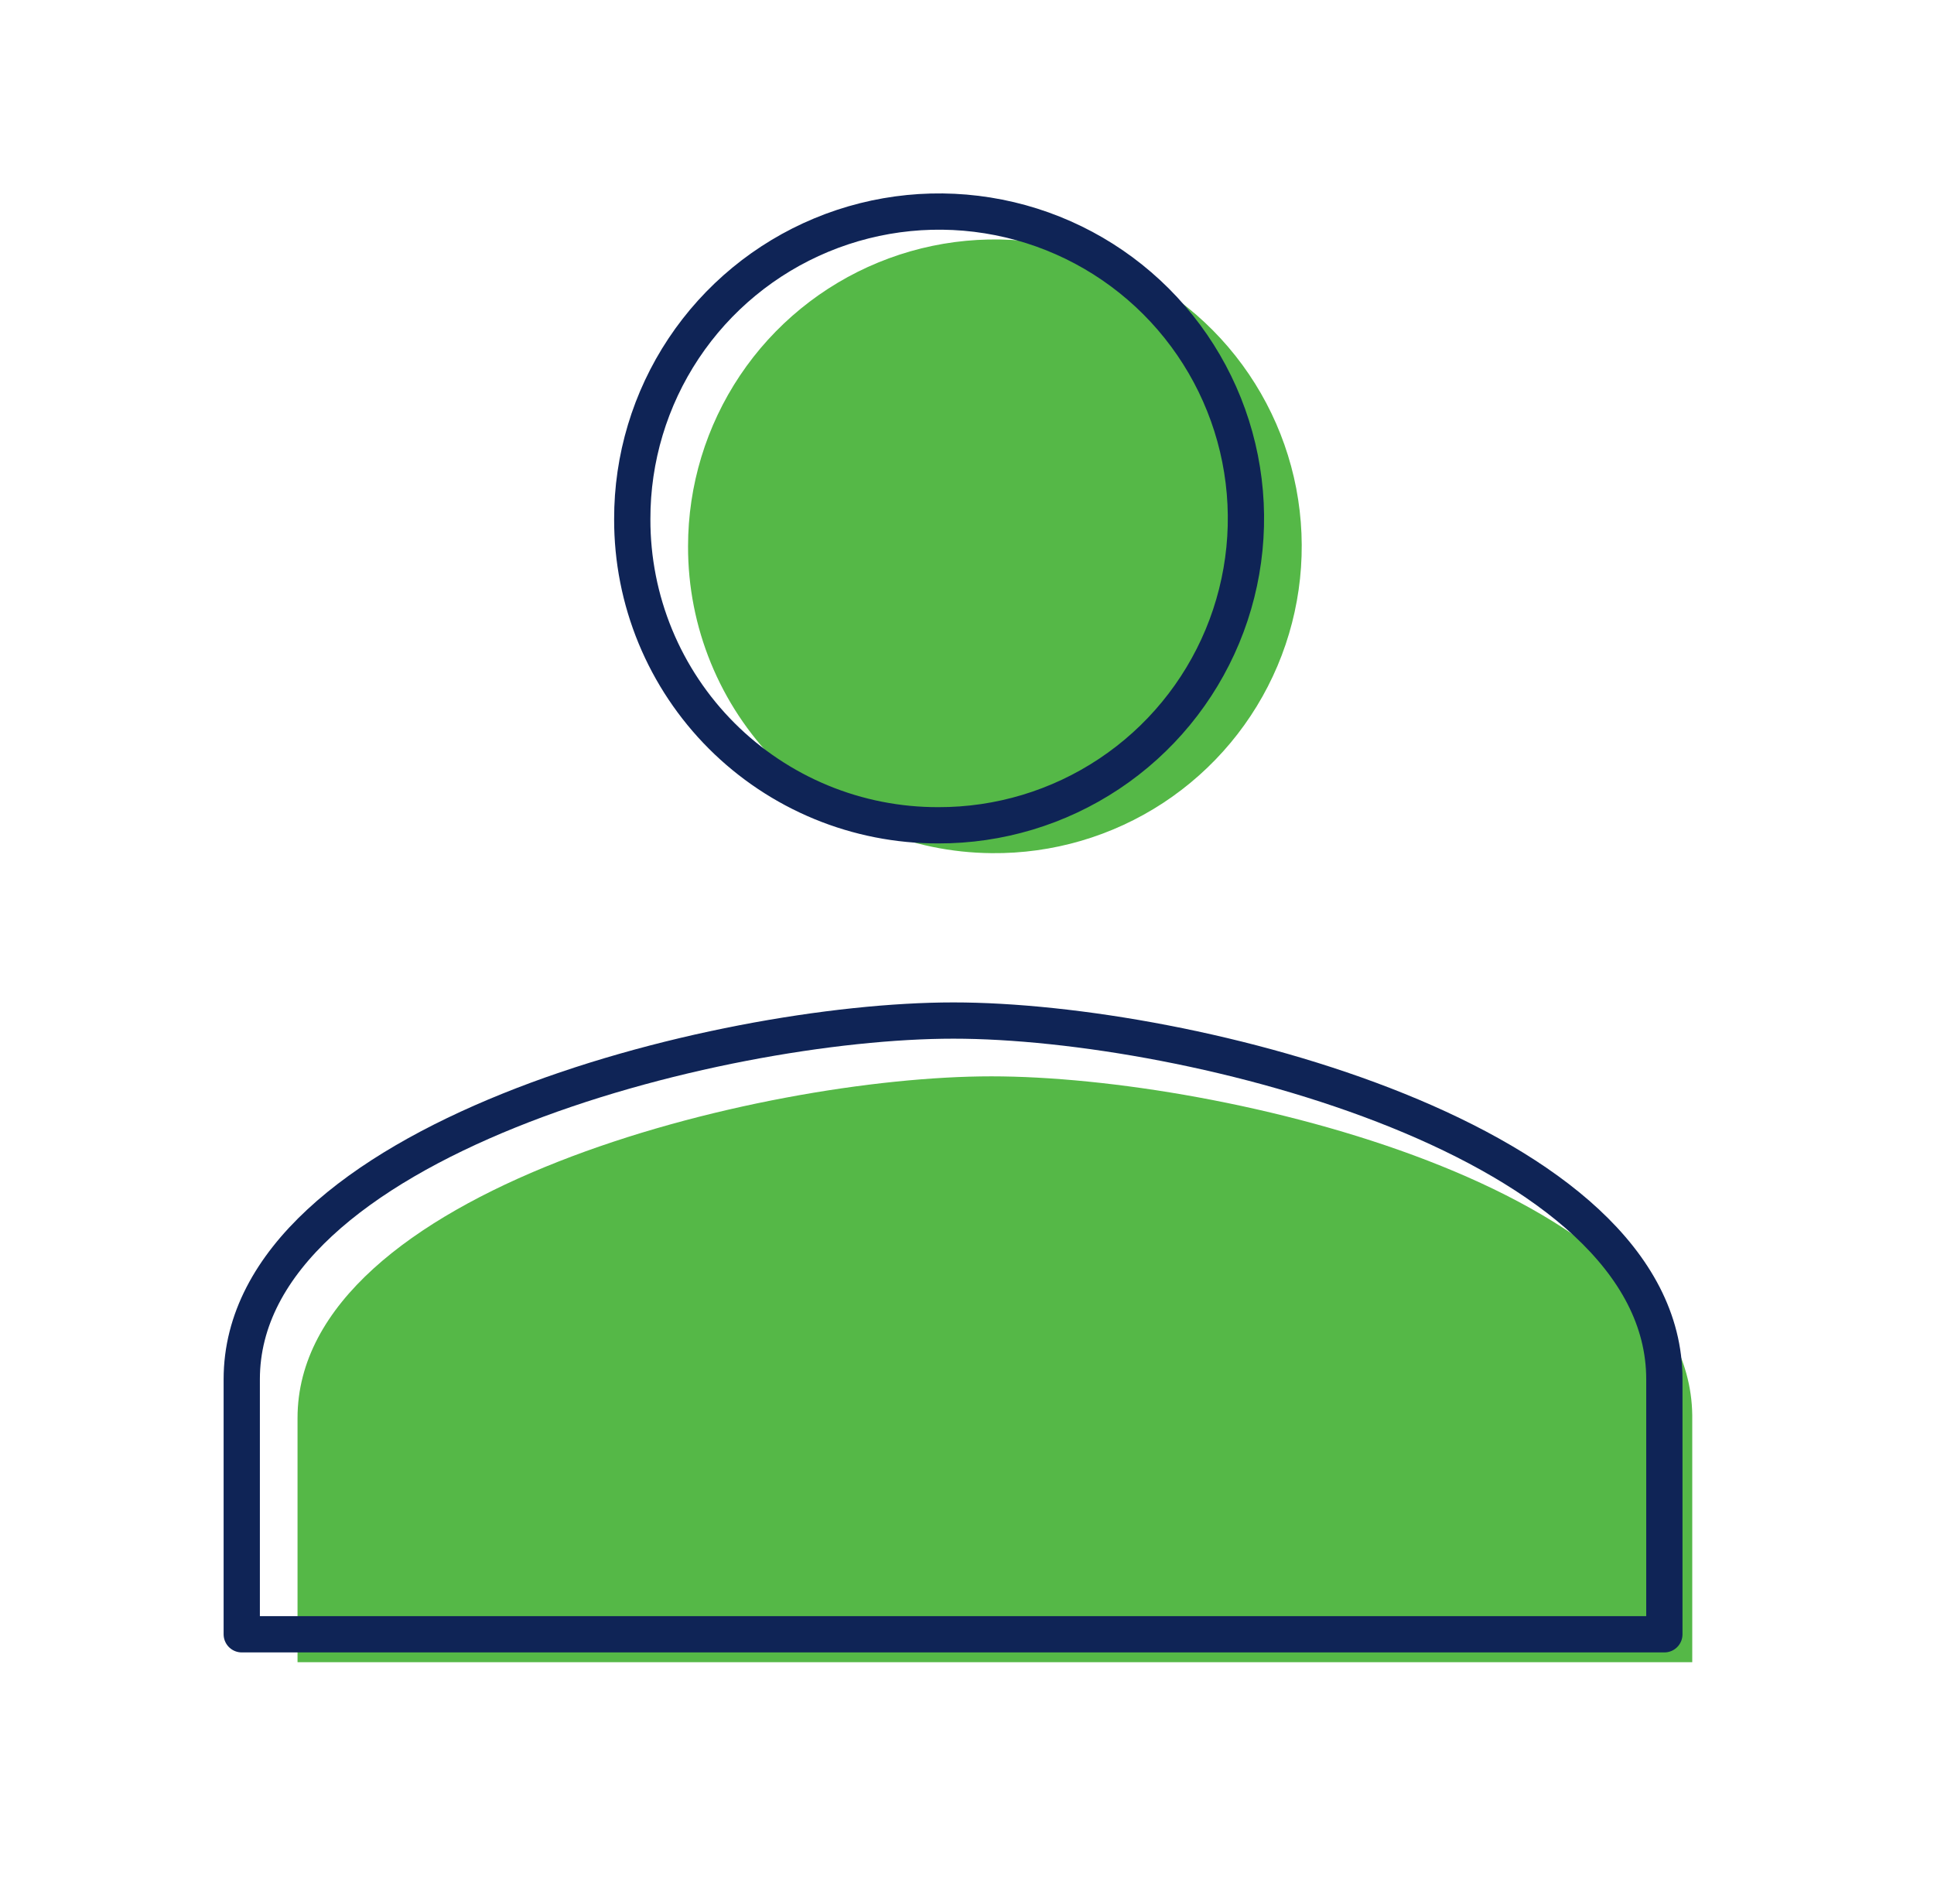 <svg width="64" height="63" viewBox="0 0 64 63" fill="none" xmlns="http://www.w3.org/2000/svg">
<path d="M32.819 28.23C34.831 28.251 36.804 27.673 38.488 26.57C40.171 25.467 41.489 23.889 42.274 22.035C43.058 20.182 43.274 18.137 42.895 16.16C42.515 14.184 41.556 12.365 40.14 10.934C38.724 9.504 36.915 8.526 34.943 8.126C32.97 7.726 30.924 7.92 29.062 8.686C27.201 9.451 25.608 10.752 24.488 12.424C23.368 14.096 22.769 16.064 22.769 18.076C22.762 20.753 23.816 23.324 25.699 25.227C27.582 27.13 30.142 28.209 32.819 28.23Z" fill="#55B847"/>
<path d="M32.808 35.615C25.154 35.615 9.846 39.392 9.846 46.921V55H56V46.821C55.898 39.317 40.488 35.615 32.808 35.615Z" fill="#55B847"/>
<path d="M31.051 27.308C33.061 27.313 35.028 26.721 36.702 25.607C38.376 24.494 39.681 22.908 40.453 21.052C41.225 19.195 41.428 17.151 41.037 15.179C40.646 13.207 39.678 11.396 38.257 9.974C36.835 8.552 35.024 7.585 33.051 7.194C31.079 6.803 29.036 7.006 27.179 7.778C25.323 8.55 23.737 9.855 22.623 11.529C21.51 13.203 20.918 15.169 20.923 17.18C20.92 18.511 21.179 19.829 21.687 21.06C22.195 22.29 22.941 23.408 23.882 24.349C24.823 25.29 25.941 26.036 27.171 26.544C28.401 27.052 29.72 27.311 31.051 27.308Z" stroke="#0F2456" stroke-width="1.2" stroke-linecap="round" stroke-linejoin="round"/>
<path d="M31.551 33.769C23.744 33.769 8 37.752 8 45.639V54.077H55.077V45.639C55.077 37.752 39.385 33.769 31.551 33.769Z" stroke="#0F2456" stroke-width="1.2" stroke-linecap="round" stroke-linejoin="round"/>
</svg>
